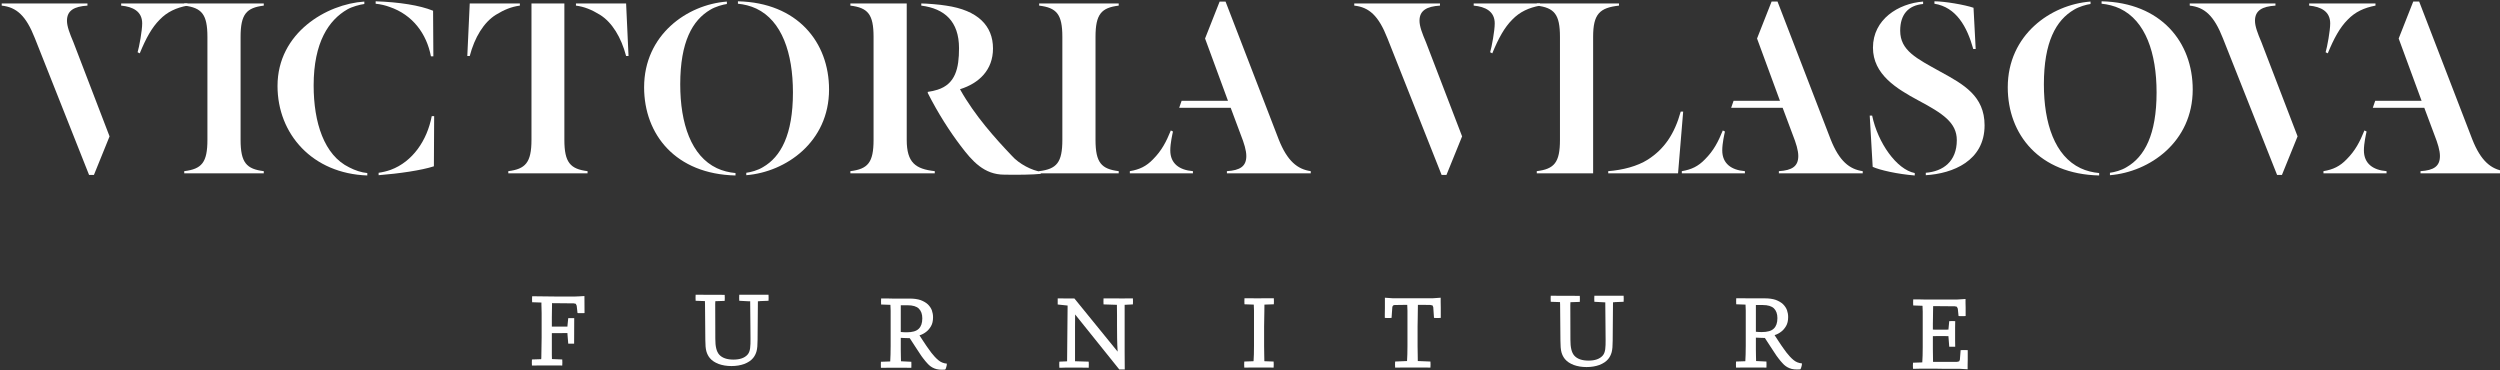 <?xml version="1.0" encoding="UTF-8" standalone="no"?> <svg xmlns="http://www.w3.org/2000/svg" xmlns:xlink="http://www.w3.org/1999/xlink" xmlns:serif="http://www.serif.com/" width="100%" height="100%" viewBox="0 0 601 89" xml:space="preserve" style="fill-rule:evenodd;clip-rule:evenodd;stroke-linejoin:round;stroke-miterlimit:2;"><rect x="0" y="0" width="601" height="89" fill="#333333" stroke="none"/> <g transform="matrix(1,0,0,1,-748.424,-552.521)"> <g transform="matrix(1,0,0,1,-79.502,265.944)"> <g transform="matrix(3.07,0,0,3.07,57.031,13.28)"> <g transform="matrix(1.273,0,0,1.273,-51.496,-431.963)"> <path d="M306.888,428.008L306.888,430.932C306.888,431.285 306.888,431.633 306.895,431.986L306.56,431.986L303.842,428.6C303.836,428.857 303.836,429.113 303.836,429.371L303.836,431.479L304.678,431.504L304.684,431.684L304.678,431.877C304.529,431.871 304.382,431.871 304.247,431.871L303.225,431.871L303.02,431.877L302.871,431.877L302.865,431.684L302.871,431.504L303.348,431.484L303.38,428.053L302.77,427.988L302.77,427.611C302.943,427.617 303.11,427.617 303.283,427.617L303.797,427.617L306.457,430.887C306.438,430.617 306.432,430.342 306.425,430.065C306.419,429.789 306.419,429.52 306.419,429.268L306.419,428.639C306.412,428.44 306.412,428.227 306.412,428.008L305.59,427.982L305.584,427.803L305.59,427.611L306.373,427.611C306.49,427.617 306.58,427.617 306.637,427.617L306.824,427.617L307.042,427.611L307.396,427.611L307.402,427.803L307.396,427.982L306.888,428.008Z" style="fill:white;fill-rule:nonzero;"></path> </g> <g transform="matrix(1.273,0,0,1.273,-41.803,-431.972)"> <path d="M318.084,431.877C317.918,431.871 317.763,431.871 317.615,431.871L316.414,431.871C316.305,431.877 316.201,431.877 316.105,431.877L315.912,431.877L315.905,431.684L315.912,431.504L316.645,431.473C316.651,431.363 316.657,431.223 316.664,431.049C316.664,430.881 316.664,430.707 316.671,430.533L316.671,428.381C316.664,428.227 316.664,428.106 316.657,428.016L315.887,428.027C315.797,428.027 315.745,428.08 315.738,428.176L315.693,428.818L315.604,428.824L315.379,428.824L315.277,428.818L315.277,428.594C315.277,428.479 315.277,428.356 315.283,428.221L315.283,427.578L315.758,427.611L318.232,427.611L318.714,427.578L318.714,427.834C318.714,427.957 318.714,428.086 318.72,428.221L318.72,428.818L318.624,428.824L318.398,428.824L318.303,428.818L318.258,428.162L318.213,428.053L318.064,428.022L317.313,428.016C317.307,428.145 317.307,428.285 317.307,428.44C317.301,428.594 317.301,428.748 317.301,428.902C317.293,429.057 317.293,429.203 317.293,429.34L317.293,430.547C317.293,430.721 317.293,430.887 317.301,431.049C317.301,431.215 317.301,431.356 317.307,431.473L318.084,431.504L318.091,431.684L318.084,431.877Z" style="fill:white;fill-rule:nonzero;"></path> </g> <g transform="matrix(1.273,0,0,1.273,-14.996,-431.88)"> <path d="M329.563,431.877L328.516,431.877C328.387,431.871 328.266,431.871 328.149,431.871L327.127,431.871L326.877,431.877L326.711,431.877L326.703,431.684L326.711,431.504L327.281,431.484C327.288,431.375 327.295,431.234 327.301,431.061C327.301,430.887 327.301,430.713 327.308,430.539L327.308,428.363C327.301,428.207 327.301,428.086 327.295,428.002L326.723,427.982L326.717,427.803L326.723,427.611L327.153,427.611L327.423,427.617L329.428,427.617L329.941,427.584L329.941,427.816C329.941,427.918 329.941,428.022 329.948,428.131L329.948,428.631L329.846,428.639L329.607,428.639L329.512,428.631L329.466,428.182L329.408,428.061L329.28,428.033L327.949,428.022C327.943,428.131 327.943,428.246 327.943,428.369C327.938,428.498 327.938,428.625 327.938,428.754C327.932,428.883 327.932,429.004 327.932,429.127L327.932,429.467L328.176,429.473L328.644,429.473L328.889,429.467L328.939,428.947C329.062,428.94 329.184,428.94 329.306,428.947C329.3,429.068 329.3,429.197 329.3,429.332L329.3,430.143C329.3,430.277 329.3,430.399 329.306,430.522C329.184,430.527 329.062,430.527 328.939,430.522L328.889,429.871L328.65,429.865L328.188,429.865L327.932,429.871L327.932,430.662C327.932,430.811 327.932,430.951 327.938,431.086C327.938,431.229 327.938,431.35 327.943,431.453L329.408,431.453L329.55,431.42L329.594,431.318L329.64,430.732L329.736,430.727L329.975,430.727L330.077,430.732L330.077,431.293C330.07,431.42 330.07,431.543 330.07,431.658L330.07,431.908L329.563,431.877Z" style="fill:white;fill-rule:nonzero;"></path> </g> <g transform="matrix(1.273,0,0,1.273,-43.524,-431.972)"> <path d="M339.455,429.672L339.635,429.686L339.814,429.691C340.168,429.691 340.412,429.621 340.561,429.473C340.707,429.332 340.779,429.121 340.779,428.83C340.779,428.574 340.707,428.375 340.566,428.234C340.425,428.098 340.193,428.027 339.873,428.027L339.455,428.027L339.455,429.672ZM340.104,431.504L340.109,431.684L340.104,431.877C339.963,431.871 339.828,431.871 339.705,431.871L338.652,431.871L338.401,431.877L338.234,431.877L338.229,431.684L338.234,431.504L338.806,431.484C338.813,431.375 338.818,431.234 338.824,431.061C338.824,430.887 338.824,430.713 338.832,430.539L338.832,428.363C338.824,428.207 338.824,428.086 338.818,428.002L338.246,427.982L338.24,427.803L338.246,427.611L338.678,427.611L338.947,427.617L340.008,427.617C340.271,427.617 340.495,427.649 340.682,427.713C340.861,427.783 341.01,427.867 341.126,427.977C341.234,428.086 341.318,428.207 341.369,428.344C341.415,428.479 341.44,428.619 341.44,428.768C341.44,428.992 341.396,429.178 341.312,429.32C341.229,429.461 341.132,429.576 341.021,429.66C340.9,429.756 340.759,429.834 340.605,429.879C340.701,430.027 340.785,430.154 340.849,430.252C340.914,430.354 340.971,430.443 341.029,430.522L341.178,430.732L341.344,430.959C341.479,431.133 341.619,431.285 341.768,431.408C341.91,431.529 342.083,431.6 342.288,431.619L342.282,431.717L342.256,431.826L342.225,431.922L342.186,431.986C341.91,432.006 341.691,431.986 341.529,431.916C341.363,431.852 341.216,431.748 341.088,431.6C340.998,431.504 340.914,431.402 340.842,431.305C340.766,431.209 340.688,431.1 340.611,430.977C340.528,430.861 340.444,430.727 340.349,430.578C340.252,430.432 340.137,430.258 340.008,430.053C339.912,430.045 339.82,430.045 339.73,430.045C339.641,430.045 339.551,430.039 339.455,430.033L339.455,430.777C339.455,430.912 339.455,431.035 339.461,431.158C339.461,431.279 339.461,431.383 339.468,431.473L340.104,431.504Z" style="fill:white;fill-rule:nonzero;"></path> </g> <g transform="matrix(1.273,0,0,1.273,-110.484,-431.954)"> <path d="M339.455,429.672L339.635,429.686L339.814,429.691C340.168,429.691 340.412,429.621 340.561,429.473C340.707,429.332 340.779,429.121 340.779,428.83C340.779,428.574 340.707,428.375 340.566,428.234C340.425,428.098 340.193,428.027 339.873,428.027L339.455,428.027L339.455,429.672ZM340.104,431.504L340.109,431.684L340.104,431.877C339.963,431.871 339.828,431.871 339.705,431.871L338.652,431.871L338.401,431.877L338.234,431.877L338.229,431.684L338.234,431.504L338.806,431.484C338.813,431.375 338.818,431.234 338.824,431.061C338.824,430.887 338.824,430.713 338.832,430.539L338.832,428.363C338.824,428.207 338.824,428.086 338.818,428.002L338.246,427.982L338.24,427.803L338.246,427.611L338.678,427.611L338.947,427.617L340.008,427.617C340.271,427.617 340.495,427.649 340.682,427.713C340.861,427.783 341.01,427.867 341.126,427.977C341.234,428.086 341.318,428.207 341.369,428.344C341.415,428.479 341.44,428.619 341.44,428.768C341.44,428.992 341.396,429.178 341.312,429.32C341.229,429.461 341.132,429.576 341.021,429.66C340.9,429.756 340.759,429.834 340.605,429.879C340.701,430.027 340.785,430.154 340.849,430.252C340.914,430.354 340.971,430.443 341.029,430.522L341.178,430.732L341.344,430.959C341.479,431.133 341.619,431.285 341.768,431.408C341.91,431.529 342.083,431.6 342.288,431.619L342.282,431.717L342.256,431.826L342.225,431.922L342.186,431.986C341.91,432.006 341.691,431.986 341.529,431.916C341.363,431.852 341.216,431.748 341.088,431.6C340.998,431.504 340.914,431.402 340.842,431.305C340.766,431.209 340.688,431.1 340.611,430.977C340.528,430.861 340.444,430.727 340.349,430.578C340.252,430.432 340.137,430.258 340.008,430.053C339.912,430.045 339.82,430.045 339.73,430.045C339.641,430.045 339.551,430.039 339.455,430.033L339.455,430.777C339.455,430.912 339.455,431.035 339.461,431.158C339.461,431.279 339.461,431.383 339.468,431.473L340.104,431.504Z" style="fill:white;fill-rule:nonzero;"></path> </g> <g transform="matrix(1.273,0,0,1.273,-97.315,-431.972)"> <path d="M351.48,428.002C351.475,428.131 351.475,428.272 351.475,428.428C351.467,428.588 351.467,428.74 351.467,428.895C351.46,429.057 351.46,429.203 351.46,429.346L351.46,430.553C351.46,430.727 351.46,430.9 351.467,431.061C351.467,431.229 351.467,431.369 351.475,431.484L352.045,431.504L352.052,431.684L352.045,431.877C351.917,431.871 351.795,431.871 351.68,431.871L350.658,431.871L350.406,431.877L350.24,431.877L350.233,431.684L350.24,431.504L350.811,431.484C350.818,431.375 350.825,431.234 350.831,431.061C350.831,430.887 350.831,430.713 350.838,430.539L350.838,428.363C350.831,428.207 350.831,428.086 350.825,428.002L350.252,427.982L350.246,427.803L350.252,427.611L350.684,427.611L350.953,427.617L351.158,427.617C351.223,427.617 351.307,427.617 351.408,427.611L352.058,427.611L352.064,427.803L352.058,427.982L351.48,428.002Z" style="fill:white;fill-rule:nonzero;"></path> </g> <g transform="matrix(8.152,0,0,8.152,305.53,117.588)"> <path d="M0.006,-0.673L0.285,-0.672L0.286,-0.642L0.285,-0.614L0.195,-0.611L0.194,-0.584L0.195,-0.249C0.195,-0.179 0.205,-0.128 0.233,-0.097C0.261,-0.066 0.307,-0.05 0.369,-0.05C0.431,-0.05 0.476,-0.066 0.504,-0.097C0.533,-0.129 0.533,-0.18 0.533,-0.249L0.532,-0.374L0.53,-0.594L0.53,-0.61L0.518,-0.61L0.425,-0.615L0.424,-0.643L0.425,-0.673L0.706,-0.673L0.707,-0.643L0.706,-0.615L0.625,-0.612L0.62,-0.611L0.604,-0.61L0.601,-0.24C0.601,-0.192 0.598,-0.156 0.591,-0.13C0.584,-0.105 0.573,-0.083 0.557,-0.064C0.537,-0.04 0.509,-0.022 0.473,-0.008C0.437,0.005 0.396,0.012 0.35,0.012C0.304,0.012 0.263,0.005 0.227,-0.008C0.191,-0.022 0.163,-0.04 0.143,-0.064C0.127,-0.083 0.116,-0.105 0.109,-0.13C0.102,-0.155 0.099,-0.192 0.099,-0.24L0.096,-0.586L0.095,-0.612L0.006,-0.615L0.005,-0.646L0.006,-0.673Z" style="fill:white;fill-rule:nonzero;"></path> </g> <g transform="matrix(8.152,0,0,8.152,372.49,117.667)"> <path d="M0.006,-0.673L0.285,-0.672L0.286,-0.642L0.285,-0.614L0.195,-0.611L0.194,-0.584L0.195,-0.249C0.195,-0.179 0.205,-0.128 0.233,-0.097C0.261,-0.066 0.307,-0.05 0.369,-0.05C0.431,-0.05 0.476,-0.066 0.504,-0.097C0.533,-0.129 0.533,-0.18 0.533,-0.249L0.532,-0.374L0.53,-0.594L0.53,-0.61L0.518,-0.61L0.425,-0.615L0.424,-0.643L0.425,-0.673L0.706,-0.673L0.707,-0.643L0.706,-0.615L0.625,-0.612L0.62,-0.611L0.604,-0.61L0.601,-0.24C0.601,-0.192 0.598,-0.156 0.591,-0.13C0.584,-0.105 0.573,-0.083 0.557,-0.064C0.537,-0.04 0.509,-0.022 0.473,-0.008C0.437,0.005 0.396,0.012 0.35,0.012C0.304,0.012 0.263,0.005 0.227,-0.008C0.191,-0.022 0.163,-0.04 0.143,-0.064C0.127,-0.083 0.116,-0.105 0.109,-0.13C0.102,-0.155 0.099,-0.192 0.099,-0.24L0.096,-0.586L0.095,-0.612L0.006,-0.615L0.005,-0.646L0.006,-0.673Z" style="fill:white;fill-rule:nonzero;"></path> </g> <g transform="matrix(8.076,0,0,8.076,292.671,117.655)"> <path d="M0.011,-0.001L0.01,-0.031L0.011,-0.06L0.101,-0.063L0.102,-0.078L0.105,-0.27L0.105,-0.51L0.103,-0.592L0.103,-0.612L0.013,-0.615L0.012,-0.643L0.013,-0.673L0.276,-0.67L0.42,-0.67L0.468,-0.672L0.52,-0.675L0.521,-0.51L0.505,-0.509L0.467,-0.509L0.453,-0.51L0.445,-0.581L0.436,-0.6L0.416,-0.604L0.206,-0.606L0.204,-0.468L0.204,-0.379L0.355,-0.379L0.356,-0.392L0.363,-0.461L0.421,-0.461L0.42,-0.213L0.363,-0.213L0.356,-0.298L0.355,-0.316L0.204,-0.315L0.204,-0.106L0.205,-0.064L0.305,-0.06L0.306,-0.031L0.305,-0.001L0.279,-0.002L0.08,-0.002L0.03,-0.001L0.011,-0.001Z" style="fill:white;fill-rule:nonzero;"></path> </g> </g> <g transform="matrix(0.265,0,0,0.265,566.61,88.652)"> <g transform="matrix(2,0,0,2,987.65,175.23)"> <g transform="matrix(1,0,0,1,0,-189.317)"> <path d="M84.262,476.712L84.262,477.693C79.125,478.668 75.094,480.502 71.669,484.054C68.119,487.599 65.426,492.492 62.616,499.34L61.636,498.851C62.376,496.404 63.718,489.064 63.718,485.764C63.718,480.264 59.437,478.184 54.18,477.693L54.18,476.712L84.262,476.712ZM48.918,537.005L41.827,554.495L39.625,554.495L15.045,492.492C11.01,482.218 6.731,478.429 0,477.693L0,476.712L38.892,476.712L38.892,477.693C32.901,478.063 29.6,479.894 29.6,484.537C29.6,487.108 30.822,490.288 32.534,494.324L48.918,537.005" style="fill:white;fill-rule:nonzero;"></path> </g> <g transform="matrix(1,0,0,1,0,-190.059)"> <path d="M93.306,492.622C93.306,482.349 90.736,479.409 82.791,478.434L82.791,477.454L118.866,477.454L118.866,478.434C111.045,479.409 108.351,482.224 108.351,492.622L108.351,539.334C108.351,549.731 111.045,552.546 118.866,553.521L118.866,554.495L82.791,554.495L82.791,553.521C90.736,552.546 93.306,549.607 93.306,539.334L93.306,492.622" style="fill:white;fill-rule:nonzero;"></path> </g> <g transform="matrix(1,0,0,1,0,-190.052)"> <path d="M196.151,528.568L196.03,551.314C190.404,553.145 180.253,554.615 170.961,555.349L170.961,554.25C172.792,554.006 174.75,553.515 176.463,552.904C186.371,549.233 192.972,539.573 195.05,528.568L196.151,528.568ZM194.683,501.42C192.729,491.144 186.371,482.585 175.972,479.036C174.018,478.306 171.941,477.817 169.614,477.572L169.614,476.472C180.378,476.838 189.672,478.306 195.664,480.748L195.79,501.42L194.683,501.42ZM165.824,555.47C141.003,554.615 125.102,536.763 125.102,514.871C125.102,490.66 147.482,477.693 164.48,476.596L164.48,477.693C162.523,477.942 158.857,478.919 156.775,480.141C148.459,484.908 141.489,494.938 141.489,514.626C141.489,531.502 146.256,546.299 157.631,551.801C160.2,553.145 163.135,554.125 165.824,554.371L165.824,555.47" style="fill:white;fill-rule:nonzero;"></path> </g> <g transform="matrix(1,0,0,1,0,-190.059)"> <path d="M260.468,477.454L283.218,477.454L284.316,501.301L283.218,501.301C281.015,492.864 276.86,486.018 271.356,482.591C267.566,480.269 264.262,478.925 260.468,478.434L260.468,477.454ZM255.215,539.334C255.215,549.607 257.903,552.546 265.73,553.521L265.73,554.495L229.779,554.495L229.779,553.521C237.484,552.546 240.294,549.731 240.294,539.334L240.294,477.454L255.215,477.454L255.215,539.334ZM235.032,478.434C231.242,478.925 227.942,480.269 224.15,482.591C218.648,486.018 214.493,492.864 212.29,501.301L211.188,501.301L212.29,477.454L235.032,477.454L235.032,478.434" style="fill:white;fill-rule:nonzero;"></path> </g> <g transform="matrix(1,0,0,1,0,-190.052)"> <path d="M333.939,476.472C360.966,477.084 375.271,495.059 375.271,516.46C375.271,540.307 355.704,553.885 337.728,555.349L337.728,554.25C339.687,554.006 342.988,553.145 345.31,551.68C353.385,547.034 358.888,537.005 358.888,517.807C358.888,499.95 353.873,485.272 342.255,479.771C339.687,478.549 336.628,477.817 333.939,477.572L333.939,476.472ZM332.838,555.47C305.685,554.86 291.383,536.884 291.383,515.482C291.383,491.635 310.946,477.942 328.921,476.596L328.921,477.693C327.085,477.942 323.67,478.919 321.462,480.262C313.27,485.031 307.768,494.938 307.768,514.137C307.768,531.988 312.78,546.671 324.399,552.171C326.969,553.394 330.023,554.125 332.838,554.371L332.838,555.47" style="fill:white;fill-rule:nonzero;"></path> </g> <g transform="matrix(1,0,0,1,0,-189.317)"> <path d="M420.041,517.316L420.041,516.822C421.632,516.583 422.851,516.341 424.442,515.847C432.638,513.277 434.222,506.061 434.222,497.014C434.222,484.787 427.622,479.036 417.103,477.693L417.103,476.712C419.306,476.712 425.664,477.207 428.357,477.693C442.788,479.773 449.634,486.864 449.634,497.135C449.634,506.921 443.276,512.912 434.718,515.601L434.718,515.726C441.441,527.709 450.855,538.104 458.071,545.685C461.496,549.605 467.484,552.534 471.283,553.025L471.283,554.004C467.982,554.369 460.884,554.495 454.771,554.369C445.596,554.369 440.219,548.255 434.962,541.283C429.946,534.682 424.684,526.488 420.041,517.316ZM410.501,538.592C410.501,548.99 414.535,551.805 423.221,552.78L423.221,553.754L384.942,553.754L384.942,552.78C392.893,551.805 395.458,548.865 395.458,538.592L395.458,491.88C395.458,481.607 392.893,478.668 384.942,477.693L384.942,476.712L410.501,476.712L410.501,538.592" style="fill:white;fill-rule:nonzero;"></path> </g> <g transform="matrix(1,0,0,1,0,-190.059)"> <path d="M481.09,492.622C481.09,482.349 478.522,479.409 470.573,478.434L470.573,477.454L506.652,477.454L506.652,478.434C498.823,479.409 496.134,482.224 496.134,492.622L496.134,539.334C496.134,549.731 498.823,552.546 506.652,553.521L506.652,554.495L470.573,554.495L470.573,553.521C478.522,552.546 481.09,549.607 481.09,539.334L481.09,492.622" style="fill:white;fill-rule:nonzero;"></path> </g> <g transform="matrix(1,0,0,1,0,-190.91)"> <path d="M557.444,525.63L534.086,525.63L535.184,522.455L556.214,522.455L545.822,494.203L552.432,477.454L555.116,477.454L579.21,539.941C583.125,549.847 587.766,553.513 593.761,554.372L593.761,555.346L555.728,555.346L555.728,554.372C561.723,554.002 564.535,552.171 564.535,547.528C564.535,544.957 563.558,541.777 561.967,537.741L557.444,525.63ZM511.7,555.346L511.7,554.372C516.106,553.636 519.164,552.171 522.224,548.993C526.13,545.078 528.212,541.042 530.296,535.907L531.268,536.396C531.026,537.496 530.047,541.656 530.047,544.957C530.047,550.949 534.202,553.881 540.321,554.372L540.321,555.346L511.7,555.346" style="fill:white;fill-rule:nonzero;"></path> </g> </g> <g transform="matrix(2,0,0,2,2141.2,-14.829)"> <g transform="matrix(1,0,0,1,0,0.74)"> <path d="M120.975,381.69L120.975,382.663C115.839,383.642 111.807,385.48 108.383,389.025C104.833,392.57 102.144,397.46 99.329,404.311L98.354,403.821C99.089,401.374 100.436,394.038 100.436,390.735C100.436,385.234 96.154,383.154 90.893,382.663L90.893,381.69L120.975,381.69ZM85.636,441.974L78.541,459.461L76.338,459.461L51.76,397.46C47.727,387.19 43.441,383.4 36.718,382.663L36.718,381.69L75.607,381.69L75.607,382.663C69.614,383.03 66.314,384.864 66.314,389.514C66.314,392.08 67.535,395.26 69.249,399.294L85.636,441.974" style="fill:white;fill-rule:nonzero;"></path> </g> <g transform="matrix(1,0,0,1,0,0.012)"> <path d="M185.912,431.452L183.588,459.461L151.915,459.461L151.915,458.479C158.394,457.989 165.122,456.277 169.89,453.225C177.349,448.449 181.997,441.604 184.807,431.452L185.912,431.452ZM145.066,459.461L119.505,459.461L119.505,458.479C127.454,457.5 130.024,454.567 130.024,444.298L130.024,397.579C130.024,387.306 127.454,384.37 119.505,383.391L119.505,382.418L156.807,382.418L156.807,383.391C148,384.37 145.066,387.187 145.066,397.579L145.066,459.461" style="fill:white;fill-rule:nonzero;"></path> </g> <g transform="matrix(1,0,0,1,0,-0.849)"> <path d="M231.031,430.603L207.674,430.603L208.775,427.423L229.809,427.423L219.415,399.173L226.018,382.418L228.707,382.418L252.802,444.911C256.716,454.813 261.363,458.485 267.353,459.34L267.353,460.322L229.319,460.322L229.319,459.34C235.313,458.975 238.126,457.138 238.126,452.49C238.126,449.924 237.149,446.744 235.558,442.71L231.031,430.603ZM185.297,460.322L185.297,459.34C189.699,458.61 192.753,457.138 195.812,453.962C199.726,450.049 201.805,446.013 203.884,440.874L204.864,441.363C204.62,442.465 203.638,446.623 203.638,449.924C203.638,455.919 207.798,458.85 213.913,459.34L213.913,460.322L185.297,460.322" style="fill:white;fill-rule:nonzero;"></path> </g> <g transform="matrix(1,0,0,1,0,0.007)"> <path d="M317.49,403.088C314.675,392.938 309.785,384.133 299.875,382.54L299.875,381.442C304.523,381.442 313.694,383.031 317.609,384.375L318.591,403.088L317.49,403.088ZM295.96,460.32L295.96,459.215C303.795,458.61 310.028,454.081 310.028,444.417C310.028,436.473 303.67,432.318 292.661,426.446C282.635,421.061 271.995,414.583 271.995,402.474C271.995,389.633 283.491,382.423 294.741,381.562L294.741,382.665C288.013,383.272 284.347,387.432 284.347,394.771C284.347,403.823 291.808,407.369 302.569,413.361C313.084,419.105 322.624,424.367 322.624,437.692C322.624,453.841 308.194,459.585 295.96,460.32ZM271.871,456.53L270.529,433.291L271.629,433.291C274.198,445.648 282.756,457.754 290.947,459.339L290.947,460.441C283.121,459.829 275.049,457.994 271.871,456.53" style="fill:white;fill-rule:nonzero;"></path> </g> <g transform="matrix(1,0,0,1,0,0.007)"> <path d="M375.695,381.442C402.719,382.053 417.033,400.027 417.033,421.431C417.033,445.276 397.46,458.85 379.487,460.32L379.487,459.215C381.445,458.975 384.744,458.119 387.068,456.651C395.138,452.003 400.64,441.977 400.64,422.776C400.64,404.919 395.629,390.247 384.013,384.742C381.445,383.522 378.386,382.786 375.695,382.54L375.695,381.442ZM374.594,460.441C347.446,459.829 333.137,441.854 333.137,420.454C333.137,396.607 352.704,382.907 370.681,381.562L370.681,382.665C368.846,382.907 365.419,383.887 363.223,385.231C355.027,390.003 349.524,399.903 349.524,419.105C349.524,436.961 354.535,451.634 366.157,457.14C368.727,458.362 371.78,459.099 374.594,459.339L374.594,460.441" style="fill:white;fill-rule:nonzero;"></path> </g> <g transform="matrix(1,0,0,1,0,0.74)"> <path d="M499.936,381.69L499.936,382.663C494.799,383.642 490.765,385.48 487.344,389.025C483.797,392.57 481.107,397.46 478.295,404.311L477.315,403.821C478.046,401.374 479.392,394.038 479.392,390.735C479.392,385.234 475.112,383.154 469.85,382.663L469.85,381.69L499.936,381.69ZM464.595,441.974L457.504,459.461L455.303,459.461L430.717,397.46C426.683,387.19 422.407,383.4 415.677,382.663L415.677,381.69L454.563,381.69L454.563,382.663C448.575,383.03 445.275,384.864 445.275,389.514C445.275,392.08 446.493,395.26 448.208,399.294L464.595,441.974" style="fill:white;fill-rule:nonzero;"></path> </g> <g transform="matrix(1,0,0,1,0,-0.849)"> <path d="M522.073,430.603L498.713,430.603L499.811,427.423L520.845,427.423L510.453,399.173L517.056,382.418L519.749,382.418L543.838,444.911C547.752,454.813 552.401,458.485 558.394,459.34L558.394,460.322L520.356,460.322L520.356,459.34C526.349,458.975 529.167,457.138 529.167,452.49C529.167,449.924 528.185,446.744 526.598,442.71L522.073,430.603ZM476.333,460.322L476.333,459.34C480.735,458.61 483.794,457.138 486.85,453.962C490.765,450.049 492.843,446.013 494.92,440.874L495.9,441.363C495.656,442.465 494.679,446.623 494.679,449.924C494.679,455.919 498.836,458.85 504.952,459.34L504.952,460.322L476.333,460.322" style="fill:white;fill-rule:nonzero;"></path> </g> </g> </g> </g> </g> </svg> 